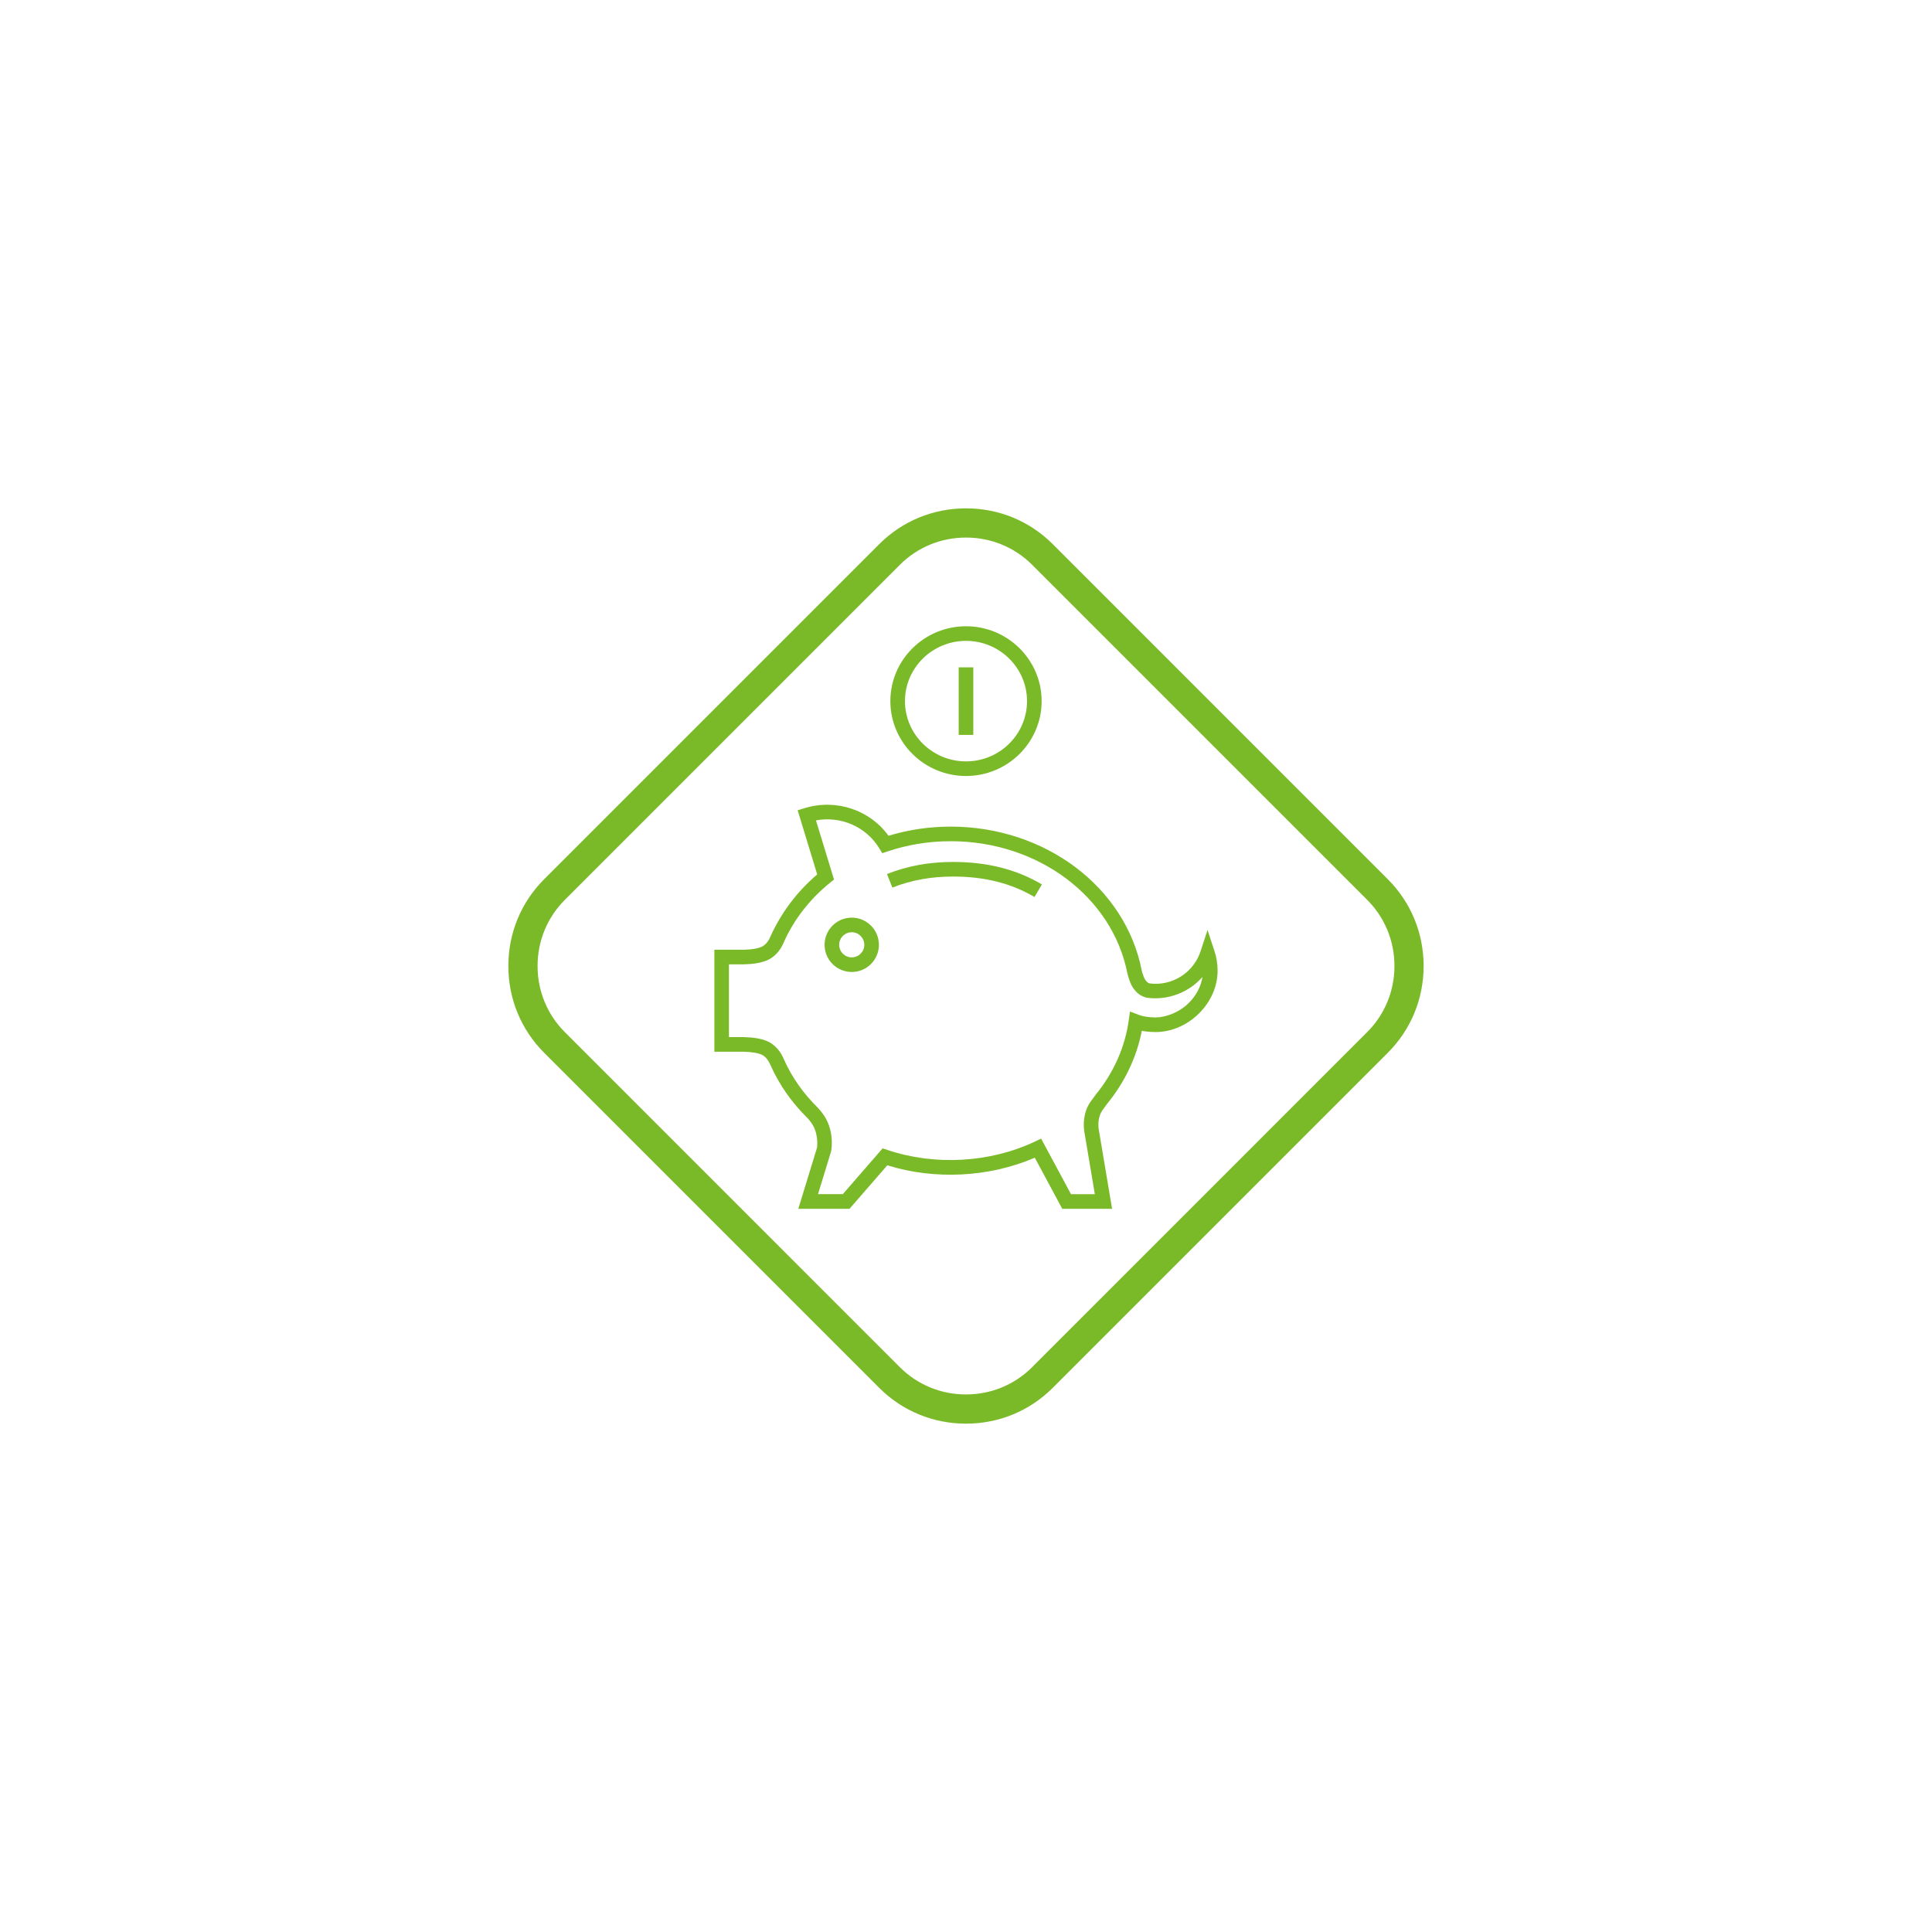 <?xml version="1.0" encoding="utf-8"?>
<!-- Generator: Adobe Illustrator 23.0.3, SVG Export Plug-In . SVG Version: 6.00 Build 0)  -->
<svg version="1.1" id="Layer_1" xmlns="http://www.w3.org/2000/svg" xmlns:xlink="http://www.w3.org/1999/xlink" x="0px" y="0px"
	 viewBox="0 0 99.21 99.21" style="enable-background:new 0 0 99.21 99.21;" xml:space="preserve">
<style type="text/css">
	.st0{fill:#7ABA28;}
</style>
<g id="SMARTSPEND_x5F_outline">
	<g>
		<path class="st0" d="M49.605,27.604c1.287,0,2.493,0.497,3.395,1.398l17.207,17.207
			c0.902,0.902,1.399,2.108,1.399,3.395c0,1.287-0.497,2.493-1.399,3.394
			L53,70.207c-0.902,0.902-2.108,1.399-3.395,1.399
			c-1.287,0-2.493-0.497-3.395-1.398L29.003,52.999
			c-0.902-0.902-1.398-2.107-1.398-3.394c0-1.287,0.497-2.493,1.399-3.395
			L46.21,29.003C47.112,28.101,48.318,27.604,49.605,27.604 M49.605,26.104
			c-1.688,0-3.27,0.653-4.455,1.838L27.942,45.15
			c-1.185,1.185-1.838,2.767-1.838,4.455c0,1.688,0.653,3.27,1.838,4.455
			l17.207,17.208c1.185,1.185,2.767,1.838,4.455,1.838
			c1.688,0,3.27-0.653,4.455-1.838l17.207-17.208
			c1.185-1.185,1.838-2.767,1.838-4.455c0-1.688-0.653-3.27-1.838-4.455
			L54.06,27.942C52.875,26.757,51.293,26.104,49.605,26.104L49.605,26.104z"/>
		<g>
			<path class="st0" d="M57.107,62.073h-2.559l-1.41-2.624
				c-2.345,1.01-5.131,1.151-7.574,0.391l-1.941,2.233h-2.629l0.962-3.141
				c0,0,0,0,0,0c-0.003,0,0.092-0.585-0.196-1.119
				c-0.115-0.211-0.286-0.391-0.288-0.393c-0.813-0.797-1.457-1.715-1.904-2.721
				c-0.073-0.166-0.193-0.392-0.408-0.516c-0.171-0.1-0.53-0.165-0.959-0.176
				h-1.517v-5.237h1.511c0.428-0.009,0.792-0.075,0.964-0.176
				c0.215-0.125,0.333-0.346,0.373-0.435c0.564-1.272,1.392-2.37,2.433-3.257
				l-1.005-3.295l0.359-0.109c1.618-0.492,3.347,0.088,4.307,1.42
				c1.025-0.312,2.099-0.471,3.195-0.471c4.849,0,8.974,3.108,9.809,7.391
				c0.05,0.208,0.131,0.417,0.192,0.493c0.061,0.075,0.125,0.149,0.204,0.166
				c0.085,0.011,0.197,0.022,0.311,0.022c1.057,0,1.987-0.674,2.316-1.678
				l0.355-1.085l0.357,1.085c0.106,0.321,0.16,0.656,0.16,0.994
				c0,0.816-0.343,1.603-0.965,2.215C60.936,52.664,60.126,53,59.332,52.997
				c-0.266-0.004-0.493-0.024-0.699-0.064c-0.262,1.348-0.871,2.632-1.773,3.739
				c-0.076,0.1-0.186,0.247-0.246,0.334c-0.235,0.343-0.225,0.749-0.197,0.96
				L57.107,62.073z M54.997,61.323h1.224l-0.546-3.246
				c-0.043-0.331-0.057-0.946,0.32-1.495c0.065-0.095,0.184-0.255,0.275-0.375
				c0.917-1.125,1.5-2.435,1.69-3.799l0.065-0.467l0.44,0.169
				c0.232,0.089,0.503,0.131,0.877,0.137c0.539-0.005,1.216-0.264,1.691-0.732
				c0.391-0.385,0.638-0.854,0.715-1.348c-0.686,0.794-1.791,1.217-2.853,1.067
				c-0.37-0.077-0.571-0.326-0.657-0.432c-0.183-0.227-0.292-0.602-0.342-0.805
				c-0.77-3.947-4.585-6.8-9.076-6.8c-1.113,0-2.201,0.175-3.231,0.52
				l-0.284,0.095l-0.156-0.255c-0.674-1.107-1.975-1.666-3.248-1.43l0.926,3.038
				l-0.197,0.159c-1.041,0.839-1.863,1.897-2.379,3.059l-0.038,0.088
				c-0.087,0.191-0.292,0.546-0.678,0.771c-0.367,0.214-0.928,0.269-1.333,0.278
				h-0.77v3.737h0.776c0.41,0.01,0.964,0.066,1.327,0.277
				c0.386,0.224,0.593,0.583,0.682,0.777l0.038,0.089
				c0.406,0.913,0.995,1.753,1.749,2.492c0.032,0.033,0.252,0.265,0.414,0.564
				c0.429,0.793,0.27,1.622,0.263,1.657l-0.675,2.208h1.273l2.045-2.352
				l0.238,0.08c2.438,0.822,5.268,0.665,7.579-0.427l0.322-0.152L54.997,61.323z"/>
			<path class="st0" d="M53.122,46.062c-1.199-0.707-2.566-1.05-4.179-1.05
				c-1.136,0-2.156,0.186-3.119,0.567l-0.276-0.697
				c1.052-0.417,2.163-0.62,3.396-0.62c1.75,0,3.242,0.377,4.56,1.154
				L53.122,46.062z"/>
			<path class="st0" d="M43.738,47.872c0.355,0,0.645,0.289,0.645,0.645
				s-0.289,0.645-0.645,0.645s-0.645-0.289-0.645-0.645
				S43.382,47.872,43.738,47.872 M43.738,47.122c-0.77,0-1.395,0.624-1.395,1.395
				c0,0.77,0.624,1.395,1.395,1.395c0.77,0,1.395-0.624,1.395-1.395
				C45.132,47.746,44.508,47.122,43.738,47.122L43.738,47.122z"/>
		</g>
		<g>
			<path class="st0" d="M49.605,39.848c-2.142,0-3.884-1.725-3.884-3.845
				c0-2.12,1.742-3.844,3.884-3.844s3.884,1.724,3.884,3.844
				C53.489,38.123,51.747,39.848,49.605,39.848z M49.605,32.909
				c-1.728,0-3.134,1.388-3.134,3.094c0,1.707,1.406,3.095,3.134,3.095
				s3.134-1.389,3.134-3.095C52.739,34.297,51.333,32.909,49.605,32.909z"/>
			<rect x="49.23" y="34.269" class="st0" width="0.75" height="3.469"/>
		</g>
	</g>
</g>
</svg>
